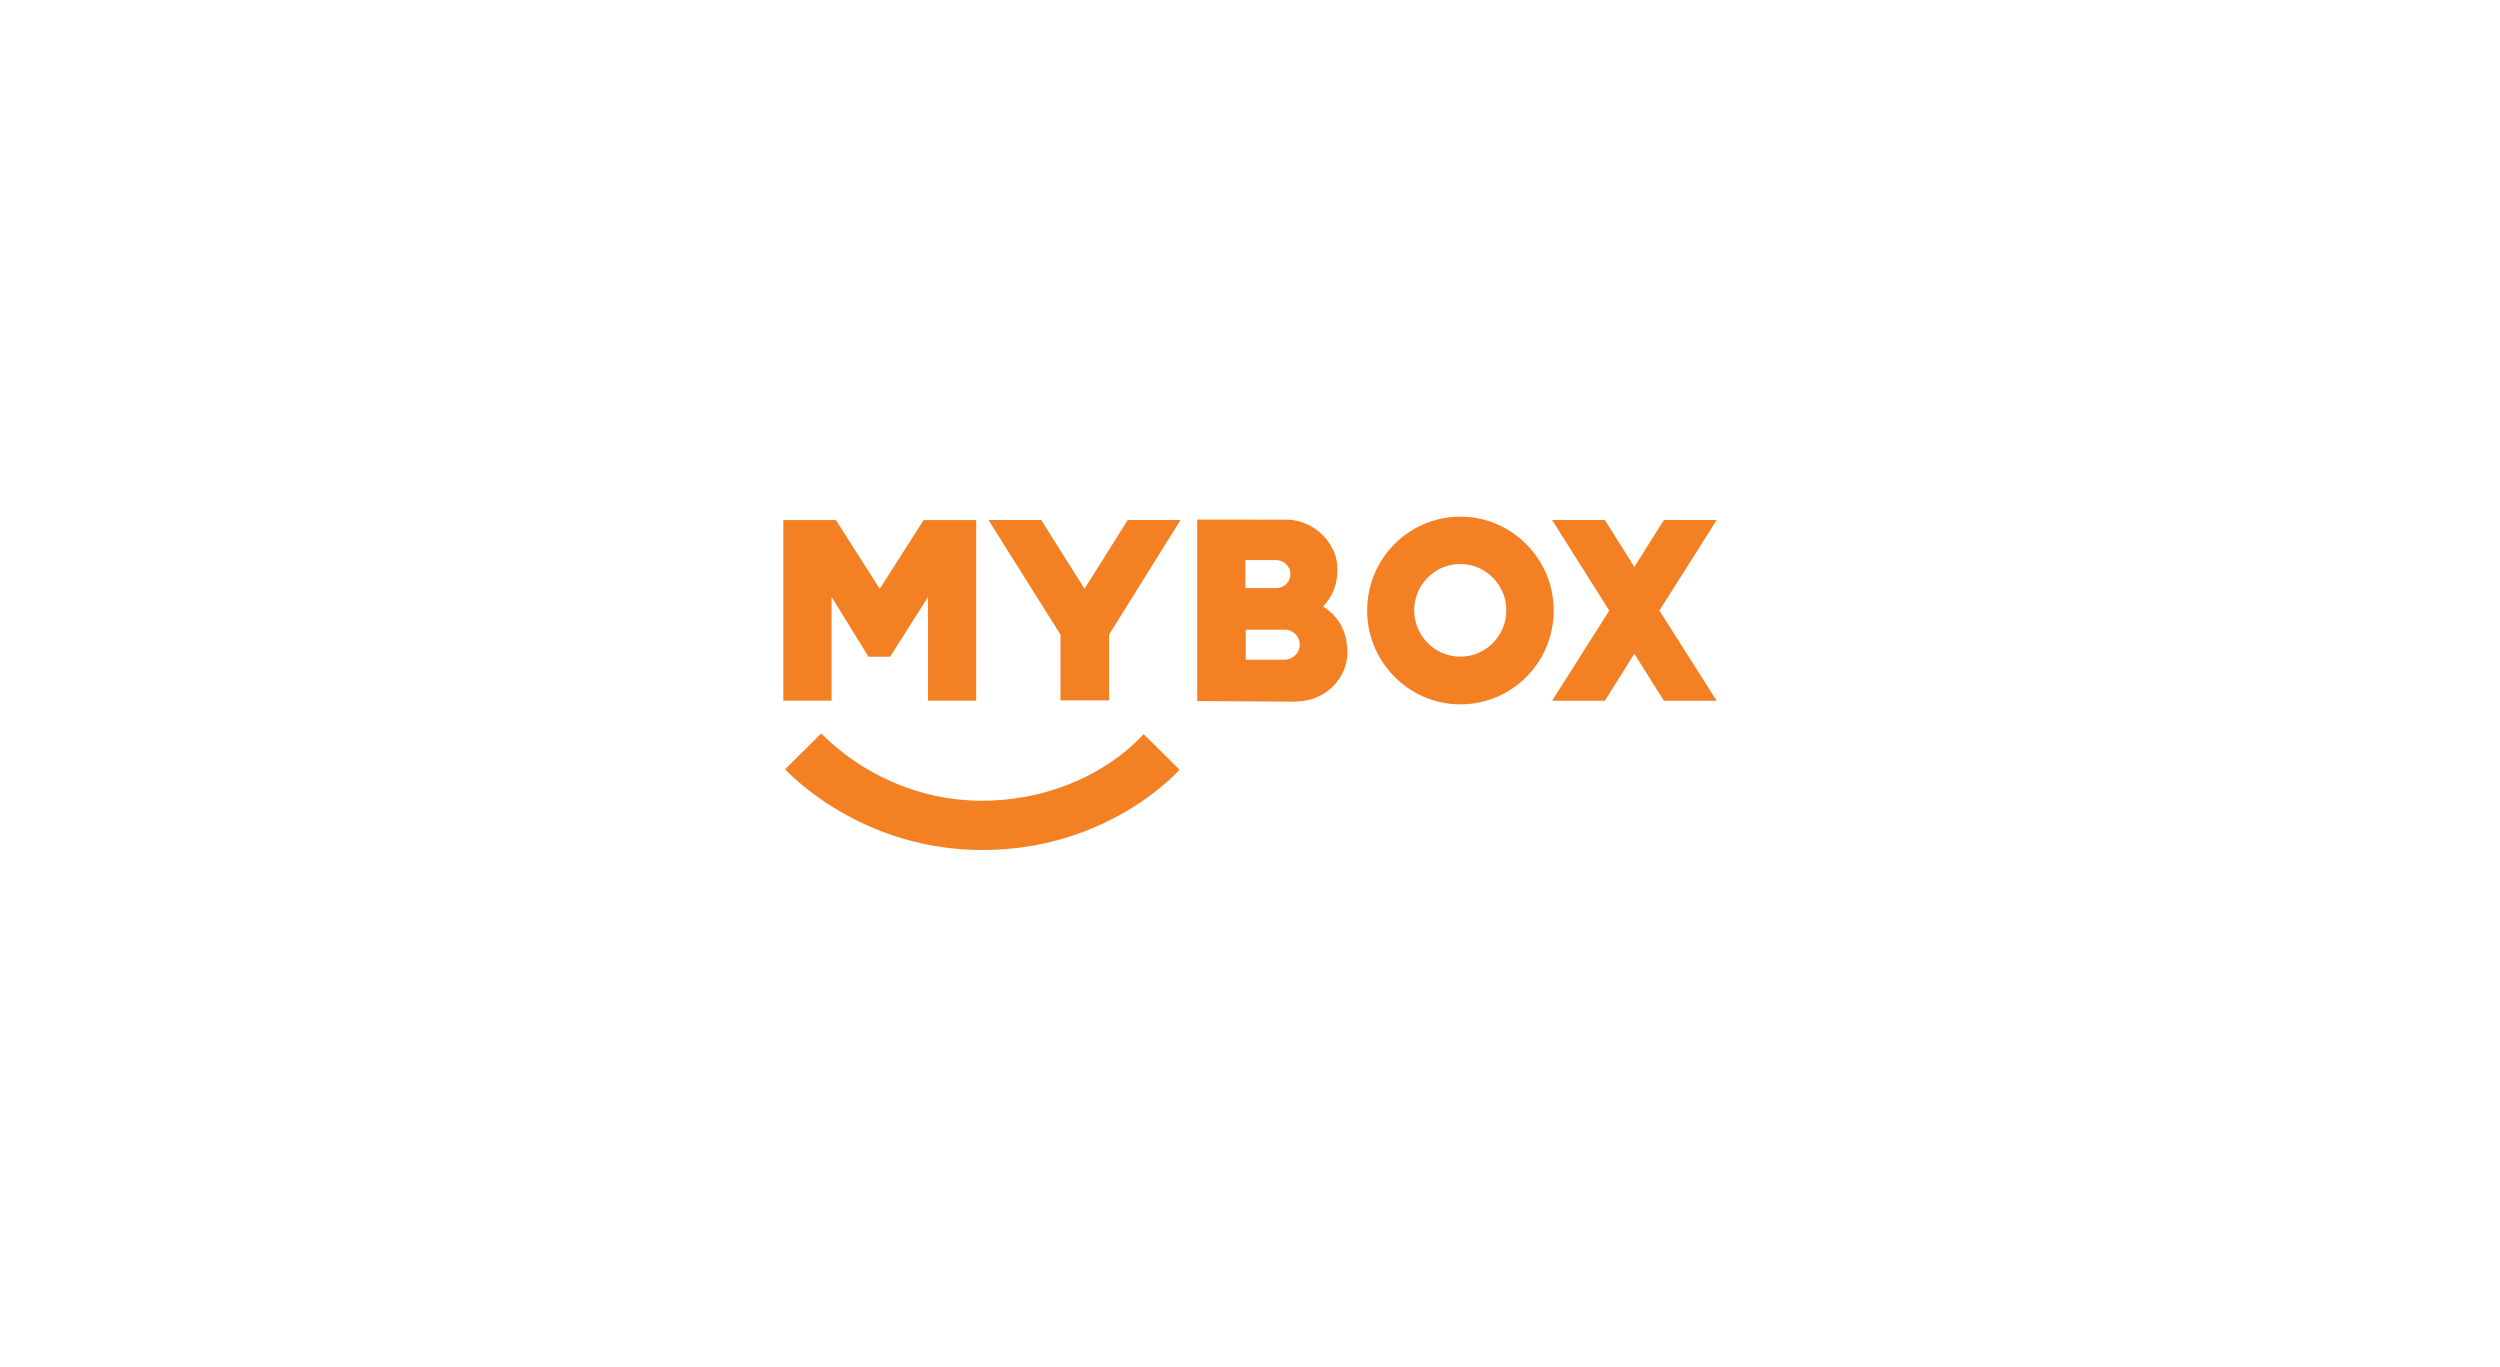 <?xml version="1.0" encoding="UTF-8"?> <svg xmlns="http://www.w3.org/2000/svg" width="300" height="164" viewBox="0 0 300 164" fill="none"><g clip-path="url(#clip0_1373_300)"><path d="M99.79 71.64L104.22 78.81H106.81L111.36 71.64V84.08H117.14V62.41H110.83L105.57 70.66L100.31 62.41H94V84.08H99.79V71.64Z" fill="#F48024"></path><path d="M130.14 70.66L124.95 62.4H118.62L127.26 76.16V84.05H133.09V76.15L141.66 62.4H135.33L130.14 70.66Z" fill="#F48024"></path><path d="M186.42 72.53C186.07 66.93 181.55 62.38 175.98 62.02C169.22 61.59 163.65 67.19 164.08 73.99C164.43 79.6 168.95 84.14 174.52 84.5C181.28 84.93 186.85 79.33 186.42 72.53ZM180.71 73.96C180.4 76.44 178.41 78.44 175.95 78.75C172.34 79.21 169.3 76.15 169.75 72.52C170.06 70.04 172.05 68.04 174.51 67.73C178.13 67.27 181.16 70.33 180.71 73.96Z" fill="#F48024"></path><path d="M161.69 78.36C161.69 75.13 160.06 73.61 158.77 72.79C160 71.42 160.49 70.11 160.49 68.25C160.49 65.3 157.87 62.53 154.62 62.36L143.67 62.35V72.36V72.52V73.28V73.57V84.13L155.43 84.2V84.19C159.16 84.18 161.69 81.27 161.69 78.36ZM149.45 67.21H153.11C153.91 67.21 154.65 67.75 154.81 68.54C155.02 69.62 154.21 70.57 153.17 70.57H149.45V67.21ZM155.93 77.74C155.76 78.59 154.97 79.17 154.11 79.17H149.49V75.56H154.18C155.29 75.56 156.16 76.58 155.93 77.74Z" fill="#F48024"></path><path d="M117.72 96.09C110.29 96.06 103.5 92.94 98.54 88.02L94.21 92.31C95.73 93.9 104.17 102 117.89 102C132.06 102 140.31 93.71 141.55 92.37L137.24 88.1C132.49 93.19 125.26 96.12 117.72 96.09Z" fill="#F48024"></path><path d="M186.25 84.09H192.58L196.12 78.45L199.67 84.09H206L199.13 73.27L206 62.4H199.67L196.12 68.03L192.58 62.4H186.25L193.11 73.27L186.25 84.09Z" fill="#F48024"></path></g><defs><clipPath id="clip0_1373_300"><rect width="112" height="40" fill="white" transform="translate(94 62)"></rect></clipPath></defs></svg> 